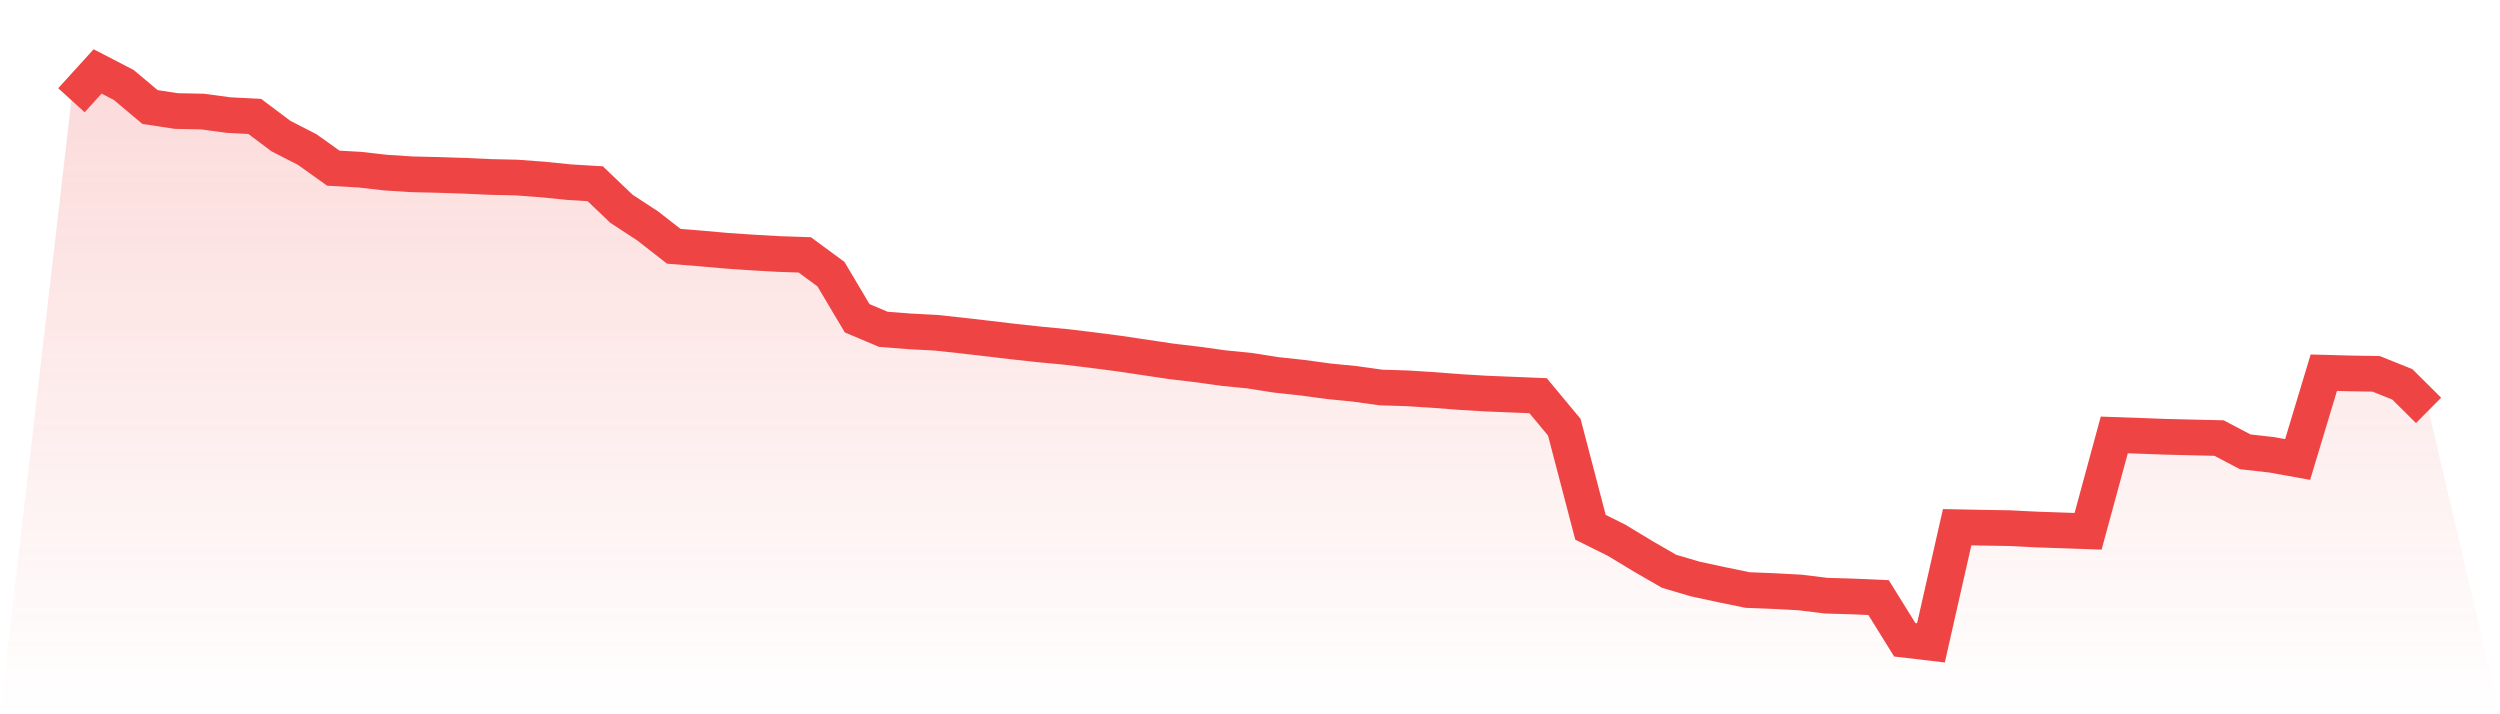 <svg viewBox="0 0 140 40" xmlns="http://www.w3.org/2000/svg">
<defs>
<linearGradient id="gradient" x1="0" x2="0" y1="0" y2="1">
<stop offset="0%" stop-color="#ef4444" stop-opacity="0.2"/>
<stop offset="100%" stop-color="#ef4444" stop-opacity="0"/>
</linearGradient>
</defs>
<path d="M4,5.614 L4,5.614 L5.467,4 L6.933,4.76 L8.4,5.993 L9.867,6.217 L11.333,6.247 L12.8,6.445 L14.267,6.52 L15.733,7.621 L17.2,8.372 L18.667,9.418 L20.133,9.5 L21.6,9.667 L23.067,9.761 L24.533,9.795 L26,9.843 L27.467,9.91 L28.933,9.943 L30.4,10.052 L31.867,10.201 L33.333,10.289 L34.8,11.69 L36.267,12.65 L37.733,13.793 L39.2,13.91 L40.667,14.04 L42.133,14.14 L43.6,14.224 L45.067,14.273 L46.533,15.351 L48,17.822 L49.467,18.441 L50.933,18.556 L52.4,18.633 L53.867,18.79 L55.333,18.96 L56.8,19.134 L58.267,19.293 L59.733,19.431 L61.2,19.609 L62.667,19.8 L64.133,20.018 L65.6,20.237 L67.067,20.411 L68.533,20.615 L70,20.761 L71.467,20.992 L72.933,21.151 L74.4,21.35 L75.867,21.495 L77.333,21.7 L78.8,21.746 L80.267,21.838 L81.733,21.951 L83.2,22.04 L84.667,22.099 L86.133,22.159 L87.6,23.923 L89.067,29.527 L90.533,30.256 L92,31.144 L93.467,31.991 L94.933,32.424 L96.4,32.74 L97.867,33.041 L99.333,33.1 L100.8,33.179 L102.267,33.358 L103.733,33.401 L105.2,33.465 L106.667,35.828 L108.133,36 L109.6,29.524 L111.067,29.553 L112.533,29.576 L114,29.651 L115.467,29.701 L116.933,29.752 L118.4,24.356 L119.867,24.408 L121.333,24.462 L122.8,24.497 L124.267,24.531 L125.733,25.302 L127.2,25.467 L128.667,25.731 L130.133,20.871 L131.6,20.91 L133.067,20.936 L134.533,21.525 L136,22.982 L140,40 L0,40 z" fill="url(#gradient)"/>
<path d="M4,5.614 L4,5.614 L5.467,4 L6.933,4.76 L8.4,5.993 L9.867,6.217 L11.333,6.247 L12.8,6.445 L14.267,6.52 L15.733,7.621 L17.2,8.372 L18.667,9.418 L20.133,9.5 L21.6,9.667 L23.067,9.761 L24.533,9.795 L26,9.843 L27.467,9.91 L28.933,9.943 L30.4,10.052 L31.867,10.201 L33.333,10.289 L34.8,11.69 L36.267,12.65 L37.733,13.793 L39.2,13.91 L40.667,14.04 L42.133,14.14 L43.6,14.224 L45.067,14.273 L46.533,15.351 L48,17.822 L49.467,18.441 L50.933,18.556 L52.4,18.633 L53.867,18.79 L55.333,18.96 L56.8,19.134 L58.267,19.293 L59.733,19.431 L61.2,19.609 L62.667,19.8 L64.133,20.018 L65.6,20.237 L67.067,20.411 L68.533,20.615 L70,20.761 L71.467,20.992 L72.933,21.151 L74.4,21.35 L75.867,21.495 L77.333,21.7 L78.8,21.746 L80.267,21.838 L81.733,21.951 L83.2,22.04 L84.667,22.099 L86.133,22.159 L87.6,23.923 L89.067,29.527 L90.533,30.256 L92,31.144 L93.467,31.991 L94.933,32.424 L96.4,32.74 L97.867,33.041 L99.333,33.1 L100.8,33.179 L102.267,33.358 L103.733,33.401 L105.2,33.465 L106.667,35.828 L108.133,36 L109.6,29.524 L111.067,29.553 L112.533,29.576 L114,29.651 L115.467,29.701 L116.933,29.752 L118.4,24.356 L119.867,24.408 L121.333,24.462 L122.8,24.497 L124.267,24.531 L125.733,25.302 L127.2,25.467 L128.667,25.731 L130.133,20.871 L131.6,20.91 L133.067,20.936 L134.533,21.525 L136,22.982" fill="none" stroke="#ef4444" stroke-width="2"/>
</svg>